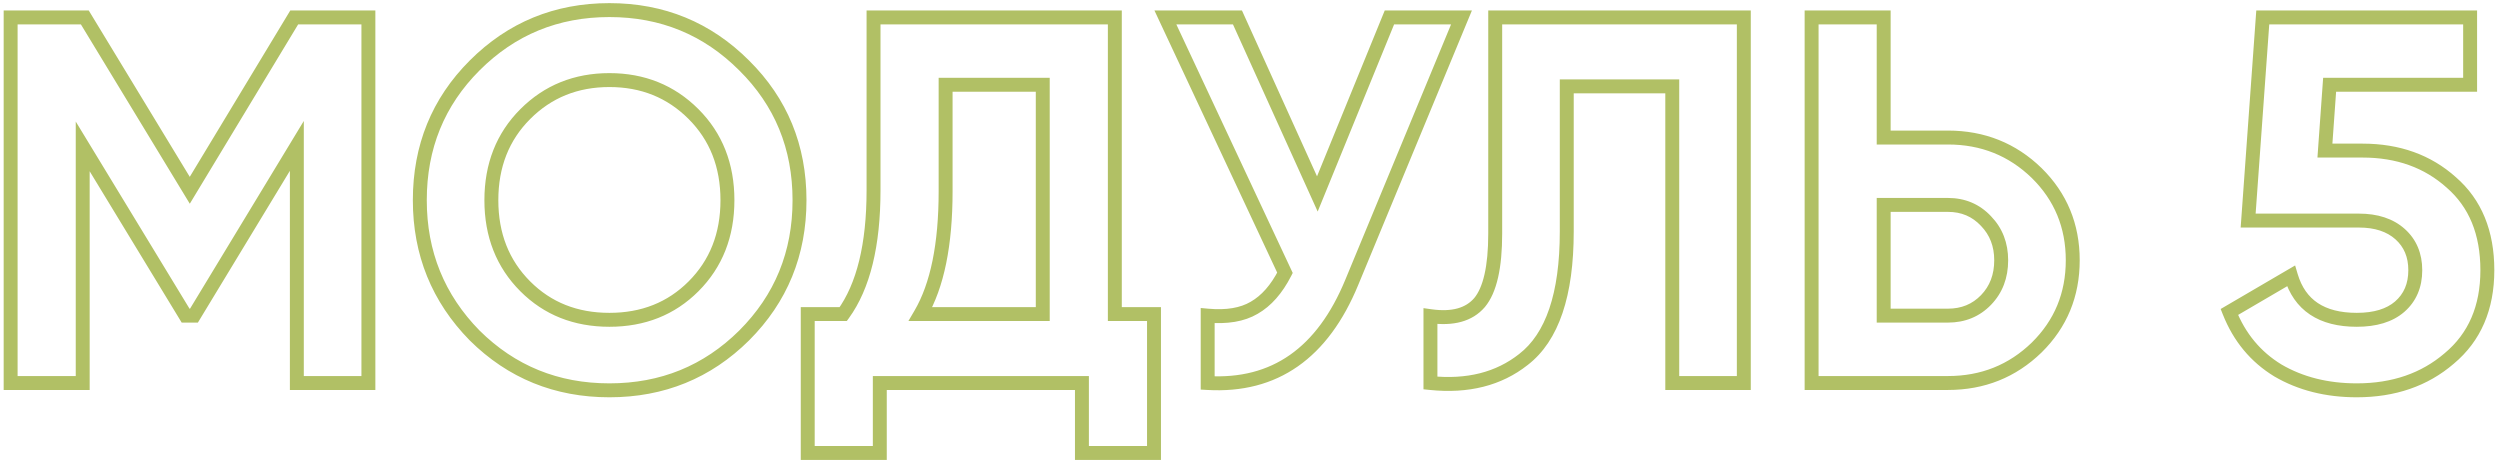 <?xml version="1.0" encoding="UTF-8"?> <svg xmlns="http://www.w3.org/2000/svg" width="359" height="67" viewBox="0 0 359 67" fill="none"> <path d="M42.252 2.5V1.5H41.688L41.397 1.983L42.252 2.5ZM52.902 2.5H53.902V1.5H52.902V2.5ZM52.902 55V56H53.902V55H52.902ZM42.627 55H41.627V56H42.627V55ZM42.627 20.95H43.627V17.371L41.772 20.432L42.627 20.95ZM27.852 45.325V46.325H28.416L28.707 45.843L27.852 45.325ZM26.652 45.325L25.798 45.844L26.09 46.325H26.652V45.325ZM11.877 21.025L12.732 20.506L10.877 17.456V21.025H11.877ZM11.877 55V56H12.877V55H11.877ZM1.527 55H0.527V56H1.527V55ZM1.527 2.5V1.5H0.527V2.5H1.527ZM12.177 2.5L13.032 1.981L12.74 1.5H12.177V2.5ZM27.252 27.325L26.398 27.844L27.255 29.255L28.108 27.842L27.252 27.325ZM42.252 3.5L52.902 3.5V1.5L42.252 1.5V3.5ZM51.902 2.5L51.902 55H53.902L53.902 2.5H51.902ZM52.902 54H42.627V56H52.902V54ZM43.627 55L43.627 20.95H41.627L41.627 55H43.627ZM41.772 20.432L26.997 44.807L28.707 45.843L43.483 21.468L41.772 20.432ZM27.852 44.325H26.652V46.325H27.852V44.325ZM27.507 44.806L12.732 20.506L11.023 21.544L25.798 45.844L27.507 44.806ZM10.877 21.025L10.877 55H12.877L12.877 21.025H10.877ZM11.877 54L1.527 54L1.527 56L11.877 56L11.877 54ZM2.527 55L2.527 2.5H0.527L0.527 55H2.527ZM1.527 3.5L12.177 3.5V1.5L1.527 1.5V3.5ZM11.323 3.019L26.398 27.844L28.107 26.806L13.032 1.981L11.323 3.019ZM28.108 27.842L43.108 3.017L41.397 1.983L26.396 26.808L28.108 27.842ZM106.86 48.175L107.563 48.886L107.567 48.882L106.86 48.175ZM68.16 48.175L67.446 48.875L67.451 48.88L67.456 48.885L68.16 48.175ZM68.16 9.4L67.453 8.693L67.453 8.693L68.16 9.4ZM106.86 9.4L106.152 10.107L106.156 10.11L106.86 9.4ZM75.435 41.125L74.728 41.832L75.435 41.125ZM99.585 41.125L100.292 41.832L100.292 41.832L99.585 41.125ZM99.585 16.375L100.292 15.668L100.292 15.668L99.585 16.375ZM75.435 16.375L74.728 15.668L74.728 15.668L75.435 16.375ZM106.156 47.465C101.047 52.525 94.852 55.05 87.51 55.05V57.05C95.368 57.05 102.072 54.325 107.563 48.885L106.156 47.465ZM87.51 55.05C80.168 55.05 73.972 52.525 68.863 47.465L67.456 48.885C72.947 54.325 79.651 57.05 87.51 57.05V55.05ZM68.873 47.475C63.81 42.315 61.285 36.092 61.285 28.75H59.285C59.285 36.608 62.01 43.336 67.446 48.875L68.873 47.475ZM61.285 28.75C61.285 21.356 63.81 15.163 68.867 10.107L67.453 8.693C62.009 14.137 59.285 20.844 59.285 28.75H61.285ZM68.867 10.107C73.976 4.998 80.171 2.45 87.51 2.45V0.45C79.648 0.45 72.943 3.202 67.453 8.693L68.867 10.107ZM87.51 2.45C94.849 2.45 101.043 4.998 106.152 10.107L107.567 8.693C102.076 3.202 95.371 0.45 87.51 0.45V2.45ZM106.156 10.11C111.261 15.167 113.81 21.359 113.81 28.75H115.81C115.81 20.841 113.058 14.133 107.563 8.69L106.156 10.11ZM113.81 28.75C113.81 36.141 111.261 42.36 106.152 47.468L107.567 48.882C113.059 43.39 115.81 36.659 115.81 28.75H113.81ZM74.728 41.832C78.129 45.234 82.415 46.925 87.51 46.925V44.925C82.904 44.925 79.14 43.416 76.142 40.418L74.728 41.832ZM87.51 46.925C92.604 46.925 96.89 45.234 100.292 41.832L98.877 40.418C95.879 43.416 92.115 44.925 87.51 44.925V46.925ZM100.292 41.832C103.747 38.377 105.46 33.989 105.46 28.75H103.46C103.46 33.511 101.923 37.373 98.877 40.418L100.292 41.832ZM105.46 28.75C105.46 23.511 103.747 19.123 100.292 15.668L98.877 17.082C101.923 20.127 103.46 23.989 103.46 28.75H105.46ZM100.292 15.668C96.845 12.221 92.562 10.5 87.51 10.5V12.5C92.058 12.5 95.824 14.029 98.877 17.082L100.292 15.668ZM87.51 10.5C82.457 10.5 78.174 12.221 74.728 15.668L76.142 17.082C79.195 14.029 82.962 12.5 87.51 12.5V10.5ZM74.728 15.668C71.272 19.123 69.56 23.511 69.56 28.75H71.56C71.56 23.989 73.097 20.127 76.142 17.082L74.728 15.668ZM69.56 28.75C69.56 33.989 71.272 38.377 74.728 41.832L76.142 40.418C73.097 37.373 71.56 33.511 71.56 28.75H69.56ZM160.09 2.5H161.09V1.5H160.09V2.5ZM160.09 45.1H159.09V46.1H160.09V45.1ZM165.715 45.1H166.715V44.1H165.715V45.1ZM165.715 65.05V66.05H166.715V65.05H165.715ZM155.365 65.05H154.365V66.05H155.365V65.05ZM155.365 55H156.365V54H155.365V55ZM126.34 55V54H125.34V55H126.34ZM126.34 65.05V66.05H127.34V65.05H126.34ZM115.99 65.05H114.99V66.05H115.99V65.05ZM115.99 45.1V44.1H114.99V45.1H115.99ZM121.09 45.1V46.1H121.6L121.9 45.687L121.09 45.1ZM125.44 2.5V1.5L124.44 1.5V2.5L125.44 2.5ZM132.19 45.1L131.327 44.595L130.446 46.1H132.19V45.1ZM149.74 45.1V46.1H150.74V45.1H149.74ZM149.74 12.175H150.74V11.175H149.74V12.175ZM135.79 12.175V11.175H134.79V12.175H135.79ZM159.09 2.5V45.1H161.09V2.5H159.09ZM160.09 46.1L165.715 46.1V44.1L160.09 44.1V46.1ZM164.715 45.1V65.05H166.715V45.1H164.715ZM165.715 64.05H155.365V66.05H165.715V64.05ZM156.365 65.05V55H154.365V65.05H156.365ZM155.365 54H126.34V56H155.365V54ZM125.34 55V65.05H127.34V55H125.34ZM126.34 64.05H115.99V66.05H126.34V64.05ZM116.99 65.05V45.1H114.99V65.05H116.99ZM115.99 46.1L121.09 46.1V44.1L115.99 44.1V46.1ZM121.9 45.687C124.977 41.442 126.44 35.271 126.44 27.325H124.44C124.44 35.079 123.003 40.758 120.281 44.513L121.9 45.687ZM126.44 27.325V2.5L124.44 2.5V27.325H126.44ZM125.44 3.5L160.09 3.5V1.5L125.44 1.5V3.5ZM132.19 46.1H149.74V44.1H132.19V46.1ZM150.74 45.1V12.175H148.74V45.1H150.74ZM149.74 11.175H135.79V13.175H149.74V11.175ZM134.79 12.175V27.475H136.79V12.175H134.79ZM134.79 27.475C134.79 35.045 133.599 40.715 131.327 44.595L133.053 45.605C135.582 41.285 136.79 35.205 136.79 27.475H134.79ZM189.172 27.85L188.261 28.262L189.219 30.38L190.098 28.228L189.172 27.85ZM199.522 2.5V1.5H198.85L198.596 2.122L199.522 2.5ZM209.872 2.5L210.796 2.883L211.369 1.5H209.872V2.5ZM194.122 40.525L193.198 40.142L193.197 40.144L194.122 40.525ZM173.422 55H172.422V55.944L173.365 55.998L173.422 55ZM173.422 45.325L173.513 44.329L172.422 44.23V45.325H173.422ZM180.097 44.2L179.601 43.332L179.59 43.338L180.097 44.2ZM184.522 39.175L185.413 39.63L185.635 39.194L185.428 38.751L184.522 39.175ZM167.347 2.5V1.5H165.775L166.441 2.924L167.347 2.5ZM177.697 2.5L178.608 2.088L178.342 1.5H177.697V2.5ZM190.098 28.228L200.448 2.878L198.596 2.122L188.246 27.472L190.098 28.228ZM199.522 3.5L209.872 3.5V1.5L199.522 1.5V3.5ZM208.948 2.117L193.198 40.142L195.046 40.908L210.796 2.883L208.948 2.117ZM193.197 40.144C191.148 45.121 188.476 48.7 185.224 50.974C181.984 53.24 178.089 54.266 173.479 54.002L173.365 55.998C178.356 56.284 182.71 55.172 186.37 52.613C190.019 50.062 192.896 46.129 195.047 40.906L193.197 40.144ZM174.422 55V45.325H172.422V55H174.422ZM173.332 46.321C176.209 46.583 178.665 46.203 180.604 45.062L179.59 43.338C178.13 44.197 176.135 44.568 173.513 44.329L173.332 46.321ZM180.593 45.068C182.557 43.946 184.151 42.1 185.413 39.63L183.631 38.72C182.493 40.95 181.137 42.454 179.601 43.332L180.593 45.068ZM185.428 38.751L168.253 2.076L166.441 2.924L183.616 39.599L185.428 38.751ZM167.347 3.5L177.697 3.5V1.5L167.347 1.5V3.5ZM176.786 2.912L188.261 28.262L190.083 27.438L178.608 2.088L176.786 2.912ZM205.412 55H204.412V55.903L205.31 55.995L205.412 55ZM205.412 45.4L205.551 44.41L204.412 44.249V45.4H205.412ZM212.462 43.45L213.221 44.101L213.23 44.09L212.462 43.45ZM214.712 2.5V1.5H213.712V2.5H214.712ZM250.412 2.5H251.412V1.5H250.412V2.5ZM250.412 55V56H251.412V55H250.412ZM240.137 55H239.137V56H240.137V55ZM240.137 12.4H241.137V11.4H240.137V12.4ZM224.987 12.4V11.4H223.987V12.4H224.987ZM218.762 51.625L218.151 50.833L218.143 50.84L218.762 51.625ZM206.412 55V45.4H204.412V55H206.412ZM205.273 46.39C208.662 46.867 211.416 46.206 213.221 44.101L211.703 42.799C210.507 44.194 208.562 44.833 205.551 44.41L205.273 46.39ZM213.23 44.09C214.973 41.999 215.712 38.379 215.712 33.55H213.712C213.712 38.321 212.951 41.301 211.694 42.81L213.23 44.09ZM215.712 33.55V2.5H213.712V33.55H215.712ZM214.712 3.5L250.412 3.5V1.5L214.712 1.5V3.5ZM249.412 2.5V55H251.412V2.5H249.412ZM250.412 54H240.137V56H250.412V54ZM241.137 55V12.4H239.137V55H241.137ZM240.137 11.4H224.987V13.4H240.137V11.4ZM223.987 12.4V33.25H225.987V12.4H223.987ZM223.987 33.25C223.987 42.209 221.923 47.925 218.151 50.833L219.373 52.417C223.901 48.925 225.987 42.391 225.987 33.25H223.987ZM218.143 50.84C214.835 53.449 210.658 54.534 205.514 54.005L205.31 55.995C210.866 56.566 215.589 55.401 219.381 52.41L218.143 50.84ZM270.496 19.75H269.496V20.75H270.496V19.75ZM292.471 24.85L293.172 24.138L293.167 24.133L292.471 24.85ZM292.471 49.9L293.167 50.617L293.172 50.612L292.471 49.9ZM260.146 55H259.146V56H260.146V55ZM260.146 2.5V1.5H259.146V2.5H260.146ZM270.496 2.5H271.496V1.5H270.496V2.5ZM270.496 45.325H269.496V46.325H270.496V45.325ZM285.196 31.75L284.465 32.433L284.471 32.439L284.477 32.445L285.196 31.75ZM270.496 29.425V28.425H269.496V29.425H270.496ZM270.496 20.75H279.721V18.75H270.496V20.75ZM279.721 20.75C284.467 20.75 288.465 22.354 291.774 25.567L293.167 24.133C289.476 20.547 284.974 18.75 279.721 18.75V20.75ZM291.769 25.562C295.023 28.77 296.646 32.686 296.646 37.375H298.646C298.646 32.164 296.818 27.73 293.172 24.138L291.769 25.562ZM296.646 37.375C296.646 42.064 295.023 45.98 291.769 49.188L293.172 50.612C296.818 47.02 298.646 42.586 298.646 37.375H296.646ZM291.774 49.183C288.465 52.397 284.467 54 279.721 54V56C284.974 56 289.476 54.203 293.167 50.617L291.774 49.183ZM279.721 54L260.146 54V56L279.721 56V54ZM261.146 55V2.5H259.146V55H261.146ZM260.146 3.5L270.496 3.5V1.5L260.146 1.5V3.5ZM269.496 2.5V19.75H271.496V2.5H269.496ZM270.496 46.325H279.721V44.325H270.496V46.325ZM279.721 46.325C282.175 46.325 284.265 45.477 285.914 43.77L284.477 42.38C283.226 43.673 281.666 44.325 279.721 44.325V46.325ZM285.914 43.77C287.564 42.064 288.371 39.905 288.371 37.375H286.371C286.371 39.445 285.727 41.086 284.477 42.38L285.914 43.77ZM288.371 37.375C288.371 34.888 287.56 32.757 285.914 31.055L284.477 32.445C285.731 33.743 286.371 35.362 286.371 37.375H288.371ZM285.926 31.067C284.279 29.306 282.186 28.425 279.721 28.425V30.425C281.655 30.425 283.212 31.093 284.465 32.433L285.926 31.067ZM279.721 28.425H270.496V30.425H279.721V28.425ZM269.496 29.425V45.325H271.496V29.425H269.496ZM333.859 21.625L332.861 21.554L332.785 22.625H333.859V21.625ZM352.009 26.2L351.341 26.944L351.347 26.95L351.353 26.955L352.009 26.2ZM351.709 51.475L351.068 50.708L351.057 50.717L351.709 51.475ZM327.109 53.2L326.588 54.054L326.596 54.059L326.604 54.063L327.109 53.2ZM320.134 44.8L319.629 43.937L318.887 44.37L319.204 45.169L320.134 44.8ZM328.984 39.625L329.942 39.34L329.579 38.119L328.479 38.762L328.984 39.625ZM344.584 44.05L345.237 44.807L345.239 44.806L344.584 44.05ZM344.659 33.625L345.326 32.88L345.326 32.88L344.659 33.625ZM322.834 31.675L321.836 31.603L321.759 32.675H322.834V31.675ZM324.934 2.5V1.5H324.003L323.936 2.428L324.934 2.5ZM354.709 2.5H355.709V1.5H354.709V2.5ZM354.709 12.175V13.175H355.709V12.175H354.709ZM334.534 12.175V11.175H333.603L333.536 12.104L334.534 12.175ZM333.859 22.625H339.259V20.625H333.859V22.625ZM339.259 22.625C344.143 22.625 348.146 24.078 351.341 26.944L352.677 25.456C349.071 22.221 344.574 20.625 339.259 20.625V22.625ZM351.353 26.955C354.544 29.73 356.184 33.632 356.184 38.8H358.184C358.184 33.168 356.373 28.67 352.665 25.445L351.353 26.955ZM356.184 38.8C356.184 43.949 354.458 47.875 351.068 50.708L352.35 52.242C356.26 48.975 358.184 44.451 358.184 38.8H356.184ZM351.057 50.717C347.713 53.59 343.528 55.05 338.434 55.05V57.05C343.939 57.05 348.605 55.46 352.36 52.233L351.057 50.717ZM338.434 55.05C334.286 55.05 330.69 54.135 327.613 52.337L326.604 54.063C330.028 56.065 333.982 57.05 338.434 57.05V55.05ZM327.629 52.346C324.624 50.515 322.437 47.889 321.063 44.431L319.204 45.169C320.73 49.011 323.194 51.985 326.588 54.054L327.629 52.346ZM320.639 45.663L329.489 40.488L328.479 38.762L319.629 43.937L320.639 45.663ZM328.025 39.91C328.706 42.197 329.93 43.983 331.729 45.182C333.515 46.373 335.776 46.925 338.434 46.925V44.925C336.042 44.925 334.203 44.427 332.838 43.518C331.488 42.617 330.512 41.253 329.942 39.34L328.025 39.91ZM338.434 46.925C341.232 46.925 343.546 46.265 345.237 44.807L343.931 43.293C342.722 44.335 340.936 44.925 338.434 44.925V46.925ZM345.239 44.806C346.983 43.294 347.834 41.255 347.834 38.8H345.834C345.834 40.745 345.184 42.206 343.929 43.294L345.239 44.806ZM347.834 38.8C347.834 36.399 347.011 34.391 345.326 32.88L343.991 34.37C345.206 35.459 345.834 36.901 345.834 38.8H347.834ZM345.326 32.88C343.646 31.373 341.408 30.675 338.734 30.675V32.675C341.059 32.675 342.772 33.276 343.991 34.37L345.326 32.88ZM338.734 30.675H322.834V32.675H338.734V30.675ZM323.831 31.747L325.931 2.572L323.936 2.428L321.836 31.603L323.831 31.747ZM324.934 3.5L354.709 3.5V1.5L324.934 1.5V3.5ZM353.709 2.5V12.175H355.709V2.5H353.709ZM354.709 11.175L334.534 11.175V13.175L354.709 13.175V11.175ZM333.536 12.104L332.861 21.554L334.856 21.696L335.531 12.246L333.536 12.104Z" fill="#B1C065"></path> </svg> 
